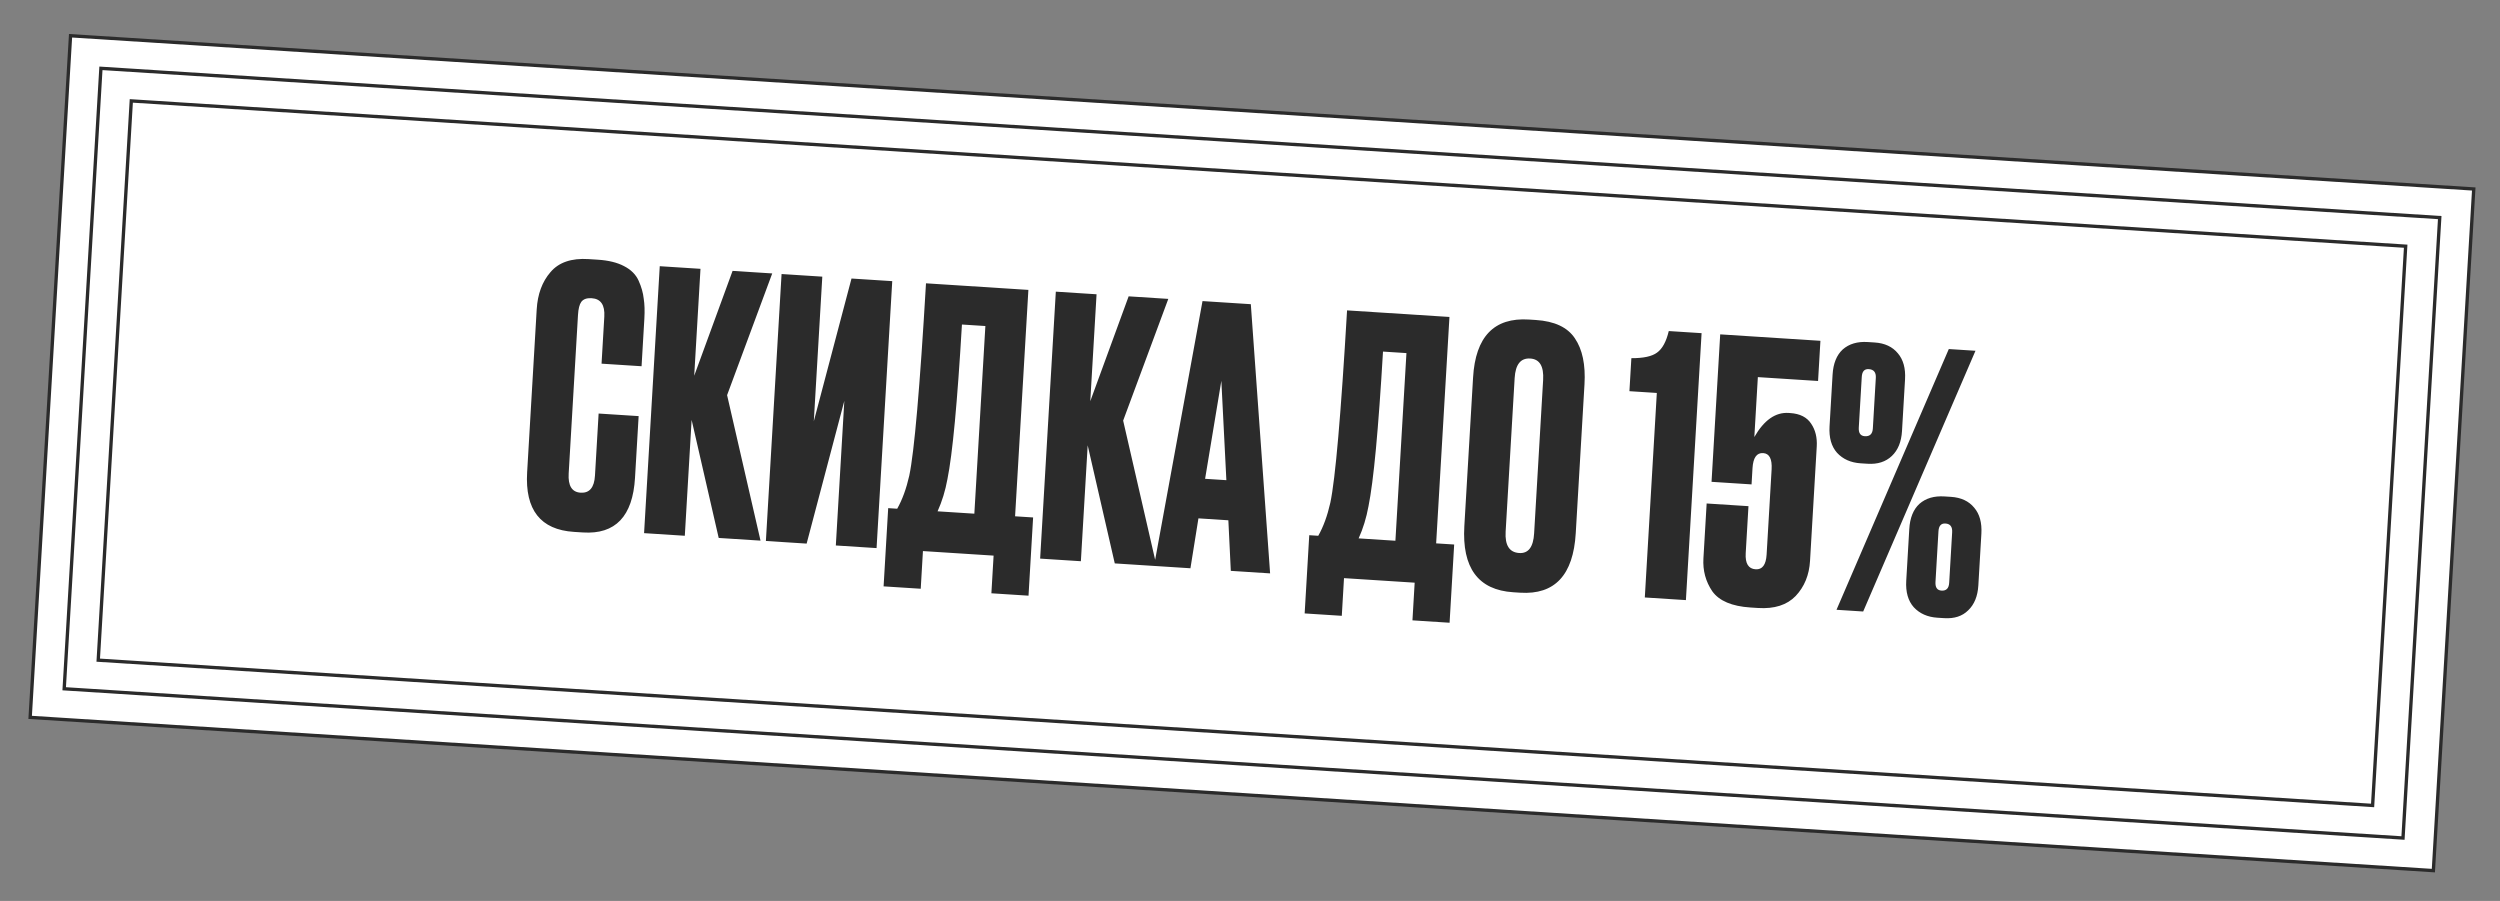 <svg width="444" height="160" viewBox="0 0 444 160" fill="none" xmlns="http://www.w3.org/2000/svg">
<rect x="0" y="0" width="444" height="160" fill="#808080" stroke="none"/>
<path d="M439.339 33.563L12.529 6.349L5.355 127.407L432.165 154.621L439.339 33.563Z" fill="white" stroke="#2B2B2B" stroke-width="0.594"/>
<path d="M433.295 38.644L17.924 12.136L11.4 122.325L426.772 148.832L433.295 38.644Z" fill="white" stroke="#2B2B2B" stroke-width="0.594"/>
<path d="M427.248 43.725L23.319 17.921L17.445 117.244L421.374 143.048L427.248 43.725Z" fill="white" stroke="#2B2B2B" stroke-width="0.594"/>
<path d="M105.667 84.468L106.315 73.444L113.422 73.901L112.778 84.862C112.376 91.701 109.294 94.936 103.532 94.565L101.931 94.463C95.998 94.081 93.227 90.556 93.619 83.886L95.318 54.956C95.478 52.237 96.293 50.029 97.764 48.333C99.237 46.594 101.489 45.822 104.519 46.016L106.184 46.123C108.062 46.244 109.604 46.62 110.809 47.252C112.057 47.887 112.928 48.753 113.42 49.851C113.913 50.948 114.214 52.013 114.325 53.043C114.481 54.034 114.519 55.209 114.44 56.568L113.942 65.044L106.835 64.587L107.325 56.239C107.447 54.157 106.698 53.065 105.076 52.96C104.222 52.905 103.609 53.122 103.238 53.61C102.912 54.058 102.716 54.834 102.651 55.939L100.997 84.104C100.87 86.271 101.574 87.404 103.111 87.502C104.69 87.604 105.542 86.593 105.667 84.468ZM127.641 95.539L122.832 74.57L121.623 95.152L114.388 94.687L117.172 47.277L124.407 47.742L123.292 66.732L130.106 48.109L137.149 48.561L129.131 70.177L135.068 96.017L127.641 95.539ZM148.443 96.876L149.951 71.196L143.257 96.543L136.022 96.078L138.806 48.668L146.041 49.133L144.533 74.813L151.227 49.466L158.462 49.931L155.678 97.341L148.443 96.876ZM176.07 105.368L176.463 98.677L163.914 97.871L163.521 104.561L156.926 104.138L157.742 90.246L159.343 90.349C160.251 88.744 160.966 86.786 161.487 84.474C162.377 80.267 163.367 68.881 164.457 50.316L182.641 51.485L180.279 91.694L183.481 91.9L182.665 105.792L176.07 105.368ZM168.263 85.101C167.884 87.167 167.301 89.069 166.514 90.81L173.044 91.229L175.002 57.902L170.84 57.635C170.027 71.484 169.167 80.64 168.263 85.101ZM197.983 100.06L193.173 79.091L191.964 99.673L184.729 99.208L187.514 51.798L194.749 52.263L193.634 71.253L200.447 52.63L207.49 53.082L199.472 74.698L205.41 100.538L197.983 100.06ZM218.592 101.385L218.156 92.402L212.842 92.06L211.421 100.924L204.955 100.508L213.566 53.473L222.145 54.024L225.571 101.833L218.592 101.385ZM216.911 67.632L214.025 85.036L217.803 85.279L216.911 67.632ZM250.851 110.174L251.244 103.483L238.695 102.677L238.302 109.368L231.707 108.944L232.523 95.052L234.123 95.155C235.032 93.55 235.747 91.592 236.268 89.28C237.158 85.073 238.148 73.687 239.238 55.123L257.422 56.291L255.06 96.501L258.261 96.706L257.446 110.598L250.851 110.174ZM243.044 89.908C242.665 91.973 242.082 93.876 241.294 95.616L247.825 96.036L249.783 62.709L245.621 62.441C244.807 76.29 243.948 85.446 243.044 89.908ZM281.405 68.259L279.852 94.704C279.415 102.138 276.123 105.658 269.977 105.263L268.76 105.185C262.528 104.784 259.631 100.867 260.067 93.432L261.617 67.051C262.044 59.787 265.352 56.353 271.541 56.751L272.757 56.829C276.087 57.043 278.401 58.13 279.7 60.09C281.041 62.052 281.609 64.775 281.405 68.259ZM272.459 94.741L274.061 67.467C274.203 65.046 273.441 63.781 271.777 63.674C270.069 63.565 269.145 64.721 269.002 67.142L267.401 94.415C267.258 96.837 268.062 98.104 269.812 98.216C271.434 98.321 272.316 97.162 272.459 94.741ZM294.251 69.788L289.385 69.475L289.73 63.613C291.871 63.623 293.39 63.294 294.286 62.626C295.225 61.962 295.922 60.685 296.375 58.795L302.202 59.169L299.417 106.579L292.118 106.11L294.251 69.788ZM311.076 86.029L303.969 85.572L305.508 59.382L323.307 60.526L322.888 67.663L312.195 66.976L311.57 77.617C313.289 74.615 315.322 73.189 317.67 73.34L317.926 73.357C319.676 73.469 320.924 74.104 321.67 75.26C322.419 76.374 322.747 77.717 322.655 79.289L321.461 99.617C321.314 102.123 320.463 104.201 318.91 105.849C317.359 107.455 315.132 108.165 312.229 107.979L310.885 107.892C307.598 107.681 305.341 106.726 304.112 105.026C302.929 103.287 302.401 101.334 302.528 99.168L303.101 89.418L310.528 89.895L310.038 98.243C309.93 100.07 310.517 101.024 311.797 101.107C312.993 101.184 313.644 100.309 313.751 98.482L314.638 83.379C314.748 81.51 314.248 80.54 313.138 80.469C311.986 80.395 311.354 81.292 311.245 83.161L311.076 86.029ZM324.927 75.725L325.466 66.549C325.583 64.553 326.185 63.056 327.272 62.06C328.402 61.067 329.884 60.629 331.72 60.747L332.936 60.825C334.729 60.94 336.105 61.583 337.065 62.753C338.027 63.881 338.45 65.422 338.335 67.376L337.796 76.553C337.684 78.464 337.083 79.94 335.994 80.978C334.905 82.017 333.464 82.479 331.671 82.363L330.455 82.285C328.705 82.173 327.306 81.55 326.258 80.416C325.254 79.286 324.81 77.722 324.927 75.725ZM338.548 103.146L339.087 93.97C339.204 91.973 339.806 90.477 340.893 89.48C342.023 88.487 343.505 88.049 345.341 88.167L346.493 88.241C348.286 88.356 349.662 88.999 350.622 90.17C351.584 91.298 352.007 92.839 351.892 94.793L351.354 103.969C351.241 105.881 350.64 107.356 349.551 108.394C348.505 109.436 347.085 109.899 345.292 109.784L344.076 109.706C342.326 109.593 340.927 108.97 339.879 107.837C338.875 106.706 338.431 105.143 338.548 103.146ZM346.107 61.991L350.845 62.296L330.901 108.603L326.163 108.298L346.107 61.991ZM332.618 76.092L333.146 67.107C333.203 66.13 332.783 65.612 331.887 65.555C331.119 65.505 330.706 65.969 330.649 66.946L330.121 75.931C330.063 76.908 330.419 77.422 331.187 77.471C332.084 77.529 332.56 77.069 332.618 76.092ZM344.808 104.891C345.662 104.946 346.117 104.485 346.175 103.508L346.703 94.523C346.76 93.546 346.362 93.03 345.508 92.975C344.74 92.926 344.327 93.39 344.27 94.367L343.742 103.352C343.684 104.329 344.04 104.842 344.808 104.891Z" fill="#2B2B2B"/>
</svg>
